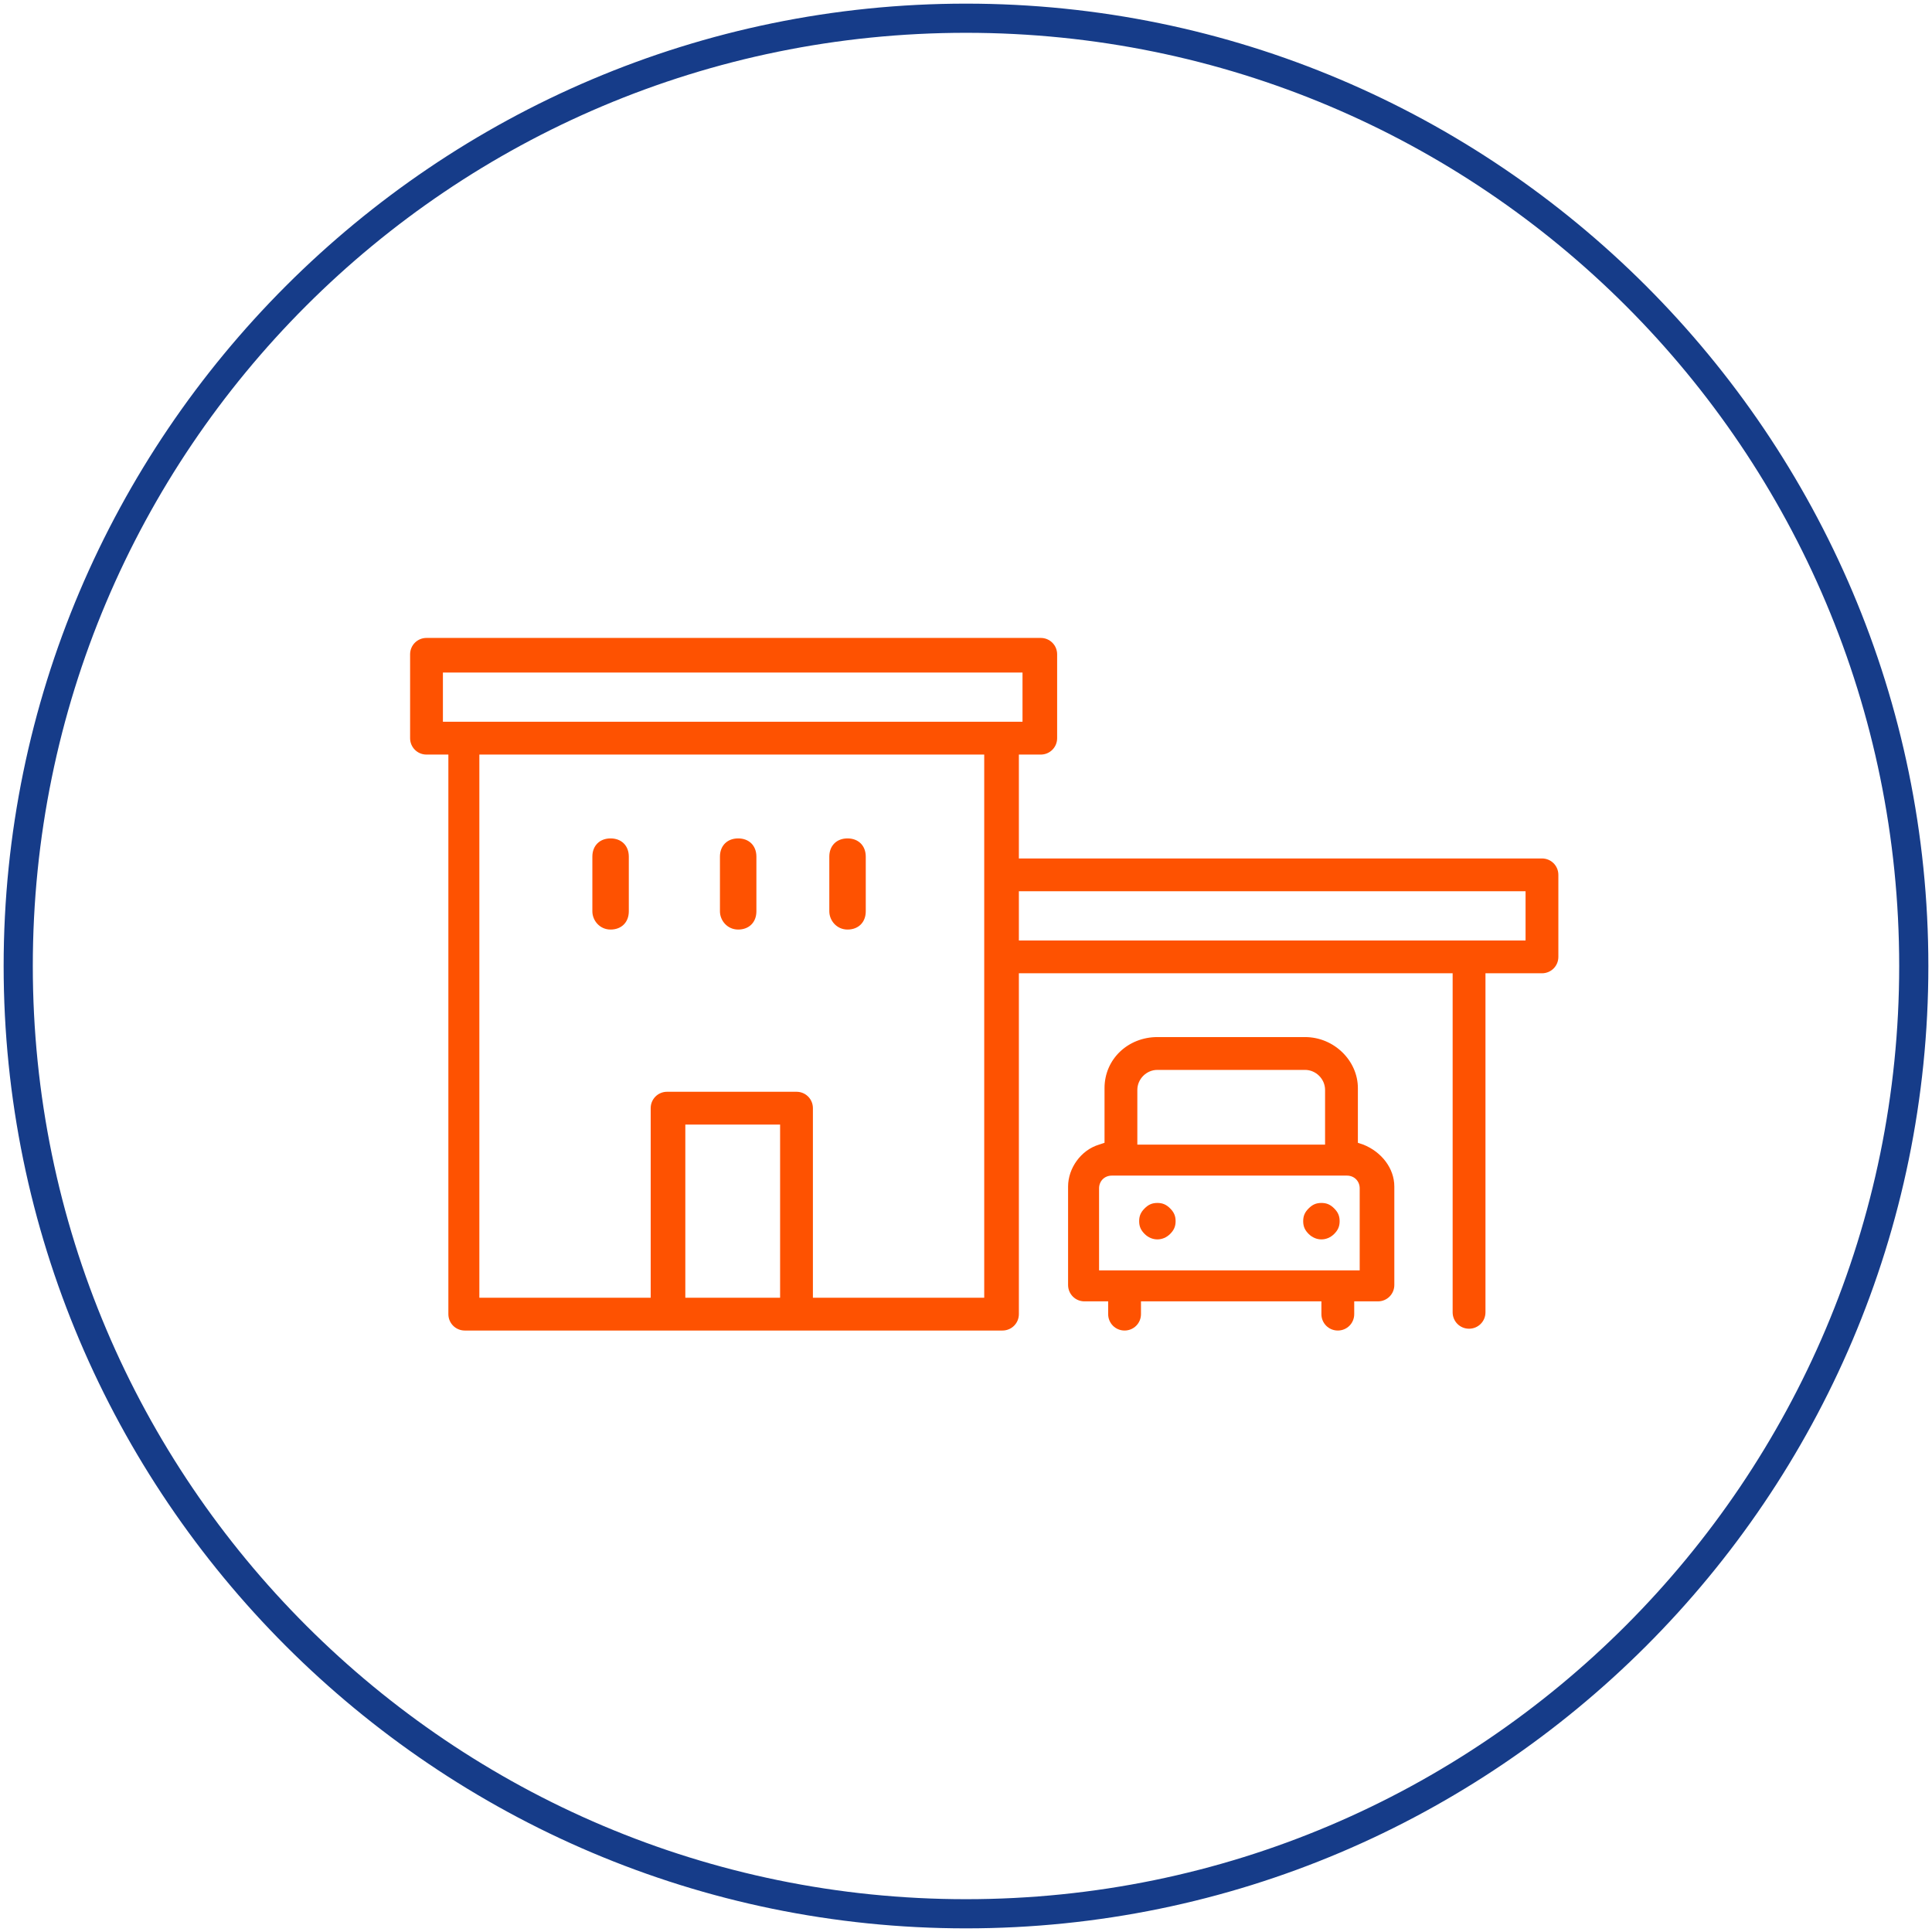 <svg width="104" height="104" viewBox="0 0 104 104" fill="none" xmlns="http://www.w3.org/2000/svg">
<path fill-rule="evenodd" clip-rule="evenodd" d="M0.196 52C0.196 80.551 23.449 103.804 52 103.804C80.551 103.804 103.804 80.551 103.804 52C103.804 23.449 80.551 0.196 52 0.196C23.449 0.196 0.196 23.449 0.196 52ZM1.766 52C1.766 24.234 24.234 1.766 52 1.766C79.766 1.766 102.234 24.234 102.234 52C102.234 79.668 79.766 102.234 52 102.234C24.332 102.234 1.766 79.766 1.766 52Z" fill="#163C89"/>
<path fill-rule="evenodd" clip-rule="evenodd" d="M83.887 51.509V47.094C83.887 46.604 83.495 46.211 83.004 46.211H54.846V40.619H56.023C56.513 40.619 56.906 40.226 56.906 39.736V35.223C56.906 34.732 56.513 34.34 56.023 34.34H22.959C22.468 34.34 22.076 34.732 22.076 35.223V39.736C22.076 40.226 22.468 40.619 22.959 40.619H24.136V70.74C24.136 71.23 24.529 71.623 25.019 71.623H53.962C54.453 71.623 54.846 71.23 54.846 70.74V52.392H78.196V70.641C78.196 71.132 78.589 71.525 79.079 71.525C79.57 71.525 79.963 71.132 79.963 70.641V52.392H83.004C83.495 52.392 83.887 52 83.887 51.509ZM41.993 69.857H36.891V60.536H41.993V69.857ZM43.759 69.857H52.981V40.619H25.804V69.857H35.027V59.653C35.027 59.162 35.419 58.77 35.91 58.77H42.876C43.366 58.77 43.759 59.162 43.759 59.653V69.857ZM23.842 38.853V36.204H55.042V38.853H23.842ZM54.846 50.626H82.121V47.977H54.846V50.626Z" fill="#FE5201"/>
<path fill-rule="evenodd" clip-rule="evenodd" d="M72.898 70.74V70.053H74.174C74.664 70.053 75.057 69.66 75.057 69.17V63.872C75.057 62.891 74.37 62.008 73.389 61.615L73.095 61.517V58.574C73.095 57.102 71.819 55.826 70.249 55.826H62.302C60.732 55.826 59.457 57.004 59.457 58.574V61.517L59.163 61.615C58.181 61.909 57.495 62.891 57.495 63.872V69.17C57.495 69.66 57.887 70.053 58.378 70.053H59.653V70.74C59.653 71.23 60.046 71.623 60.536 71.623C61.027 71.623 61.419 71.23 61.419 70.74V70.053H71.132V70.74C71.132 71.23 71.525 71.623 72.015 71.623C72.506 71.623 72.898 71.23 72.898 70.74ZM61.223 58.672C61.223 58.083 61.714 57.593 62.302 57.593H70.249C70.838 57.593 71.329 58.083 71.329 58.672V61.615H61.223V58.672ZM59.163 63.97V68.385H73.193V63.97C73.193 63.577 72.898 63.283 72.506 63.283H59.849C59.457 63.283 59.163 63.577 59.163 63.97Z" fill="#FE5201"/>
<path d="M62.302 64.755C62.008 64.755 61.811 64.853 61.615 65.049C61.419 65.245 61.321 65.441 61.321 65.736C61.321 66.03 61.419 66.226 61.615 66.423C62.008 66.815 62.596 66.815 62.989 66.423C63.185 66.226 63.283 66.03 63.283 65.736C63.283 65.441 63.185 65.245 62.989 65.049C62.792 64.853 62.596 64.755 62.302 64.755Z" fill="#FE5201"/>
<path d="M71.132 64.755C70.838 64.755 70.641 64.853 70.445 65.049C70.249 65.245 70.151 65.441 70.151 65.736C70.151 66.03 70.249 66.226 70.445 66.423C70.838 66.815 71.426 66.815 71.819 66.423C72.015 66.226 72.113 66.03 72.113 65.736C72.113 65.441 72.015 65.245 71.819 65.049C71.623 64.853 71.426 64.755 71.132 64.755Z" fill="#FE5201"/>
<path d="M32.868 45.132C32.279 45.132 31.887 45.524 31.887 46.113V49.056C31.887 49.547 32.279 50.038 32.868 50.038C33.456 50.038 33.849 49.645 33.849 49.056V46.113C33.849 45.524 33.456 45.132 32.868 45.132Z" fill="#FE5201"/>
<path d="M39.736 45.132C39.147 45.132 38.755 45.524 38.755 46.113V49.056C38.755 49.547 39.147 50.038 39.736 50.038C40.325 50.038 40.717 49.645 40.717 49.056V46.113C40.717 45.524 40.325 45.132 39.736 45.132Z" fill="#FE5201"/>
<path d="M45.623 45.132C45.034 45.132 44.642 45.524 44.642 46.113V49.056C44.642 49.547 45.034 50.038 45.623 50.038C46.211 50.038 46.604 49.645 46.604 49.056V46.113C46.604 45.524 46.211 45.132 45.623 45.132Z" fill="#FE5201"/>
</svg>
